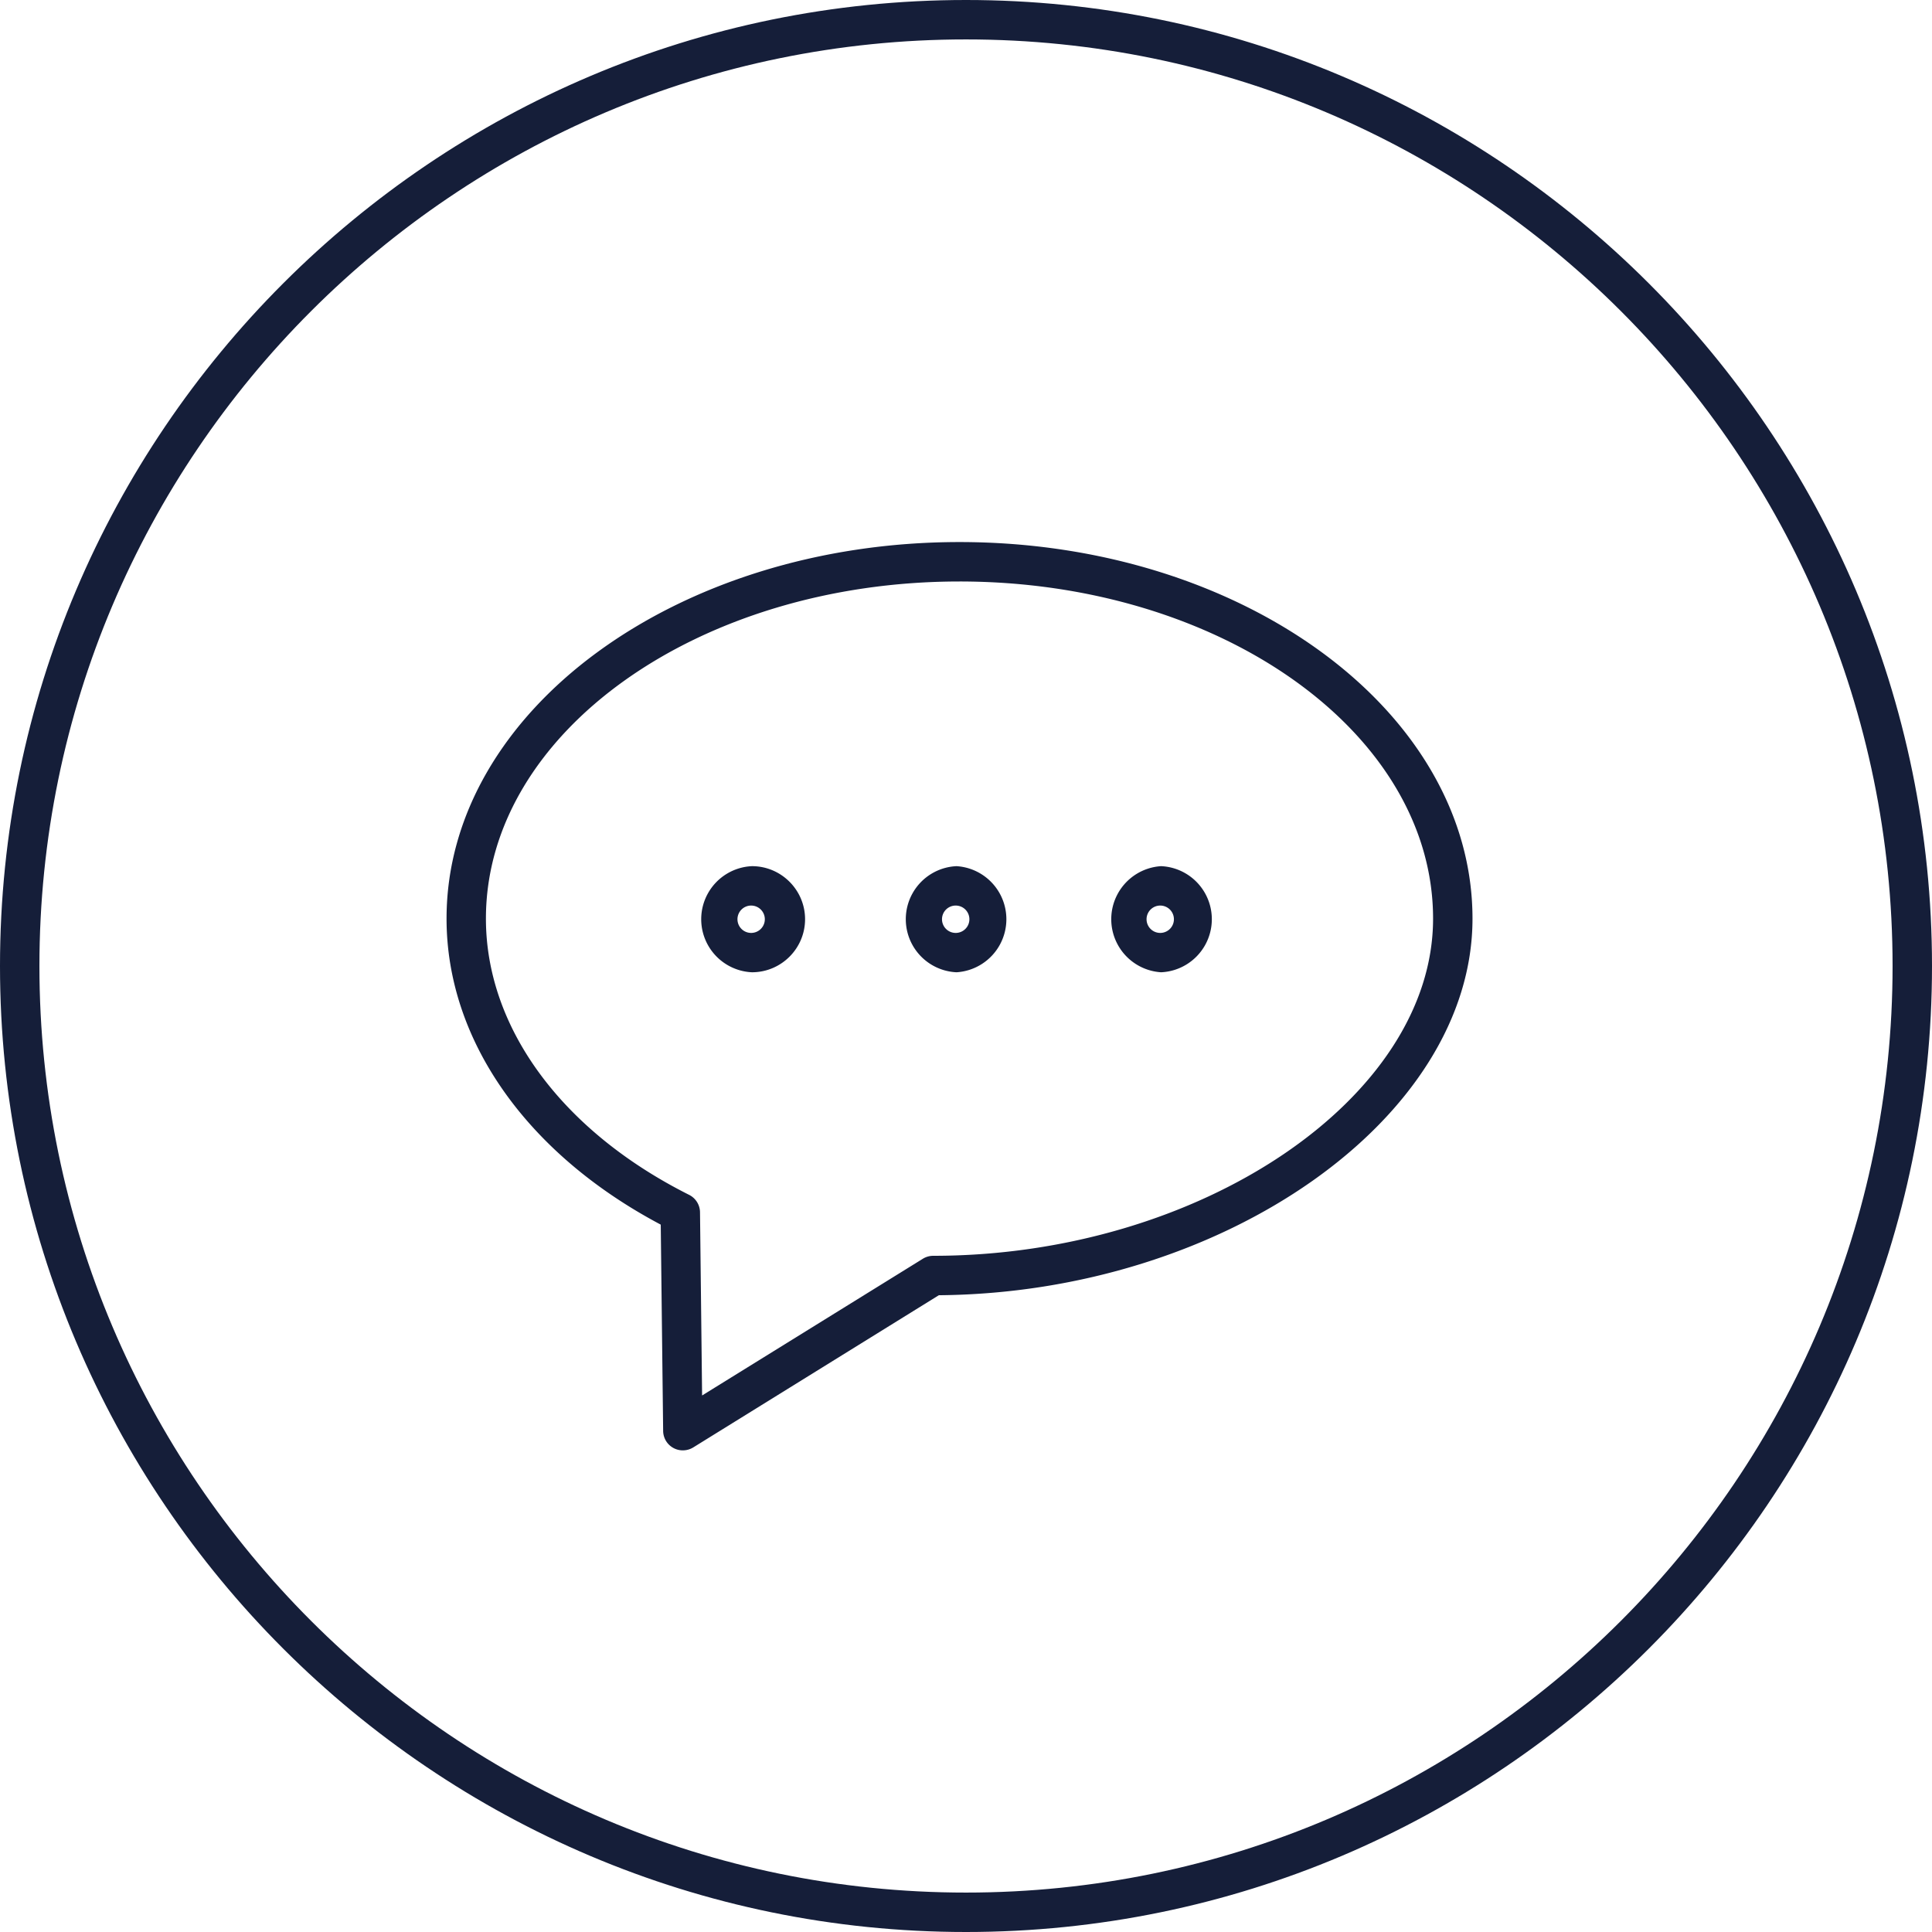 <svg width="37" height="37" xmlns="http://www.w3.org/2000/svg"><g fill="#151E39" fill-rule="evenodd"><path d="M18.5.755C8.715.755.755 8.715.755 18.5S8.715 36.245 18.5 36.245s17.745-7.96 17.745-17.745S28.285.755 18.5.755M18.5 37C8.3 37 0 28.7 0 18.5S8.3 0 18.5 0 37 8.3 37 18.5 28.7 37 18.5 37"/><path d="M18.376 11.136c-5.001 0-9.07 2.897-9.07 6.457 0 2.09 1.455 4.067 3.892 5.29a.378.378 0 0 1 .208.334l.04 3.508 4.227-2.618a.38.38 0 0 1 .2-.057c5.099 0 9.572-3.017 9.572-6.457 0-3.56-4.069-6.457-9.07-6.457m-5.298 16.64a.376.376 0 0 1-.377-.373l-.046-3.95c-2.574-1.363-4.102-3.54-4.102-5.86 0-3.976 4.407-7.212 9.824-7.212 5.416 0 9.824 3.236 9.824 7.212 0 3.817-4.763 7.168-10.22 7.212l-4.704 2.915a.378.378 0 0 1-.199.056"/><path d="M14.401 17.343a.262.262 0 1 0 .001.523.262.262 0 0 0-.001-.523m0 1.277a1.017 1.017 0 0 1 0-2.032c.56 0 1.017.456 1.017 1.016s-.456 1.016-1.017 1.016m3.917-1.277a.262.262 0 1 0 .001.523.262.262 0 0 0 0-.523m0 1.277a1.017 1.017 0 0 1 0-2.032 1.018 1.018 0 0 1 0 2.032m3.917-1.277a.262.262 0 1 0 0 .523.262.262 0 0 0 0-.523m0 1.277a1.018 1.018 0 0 1 0-2.032 1.017 1.017 0 0 1 0 2.032"/></g></svg>